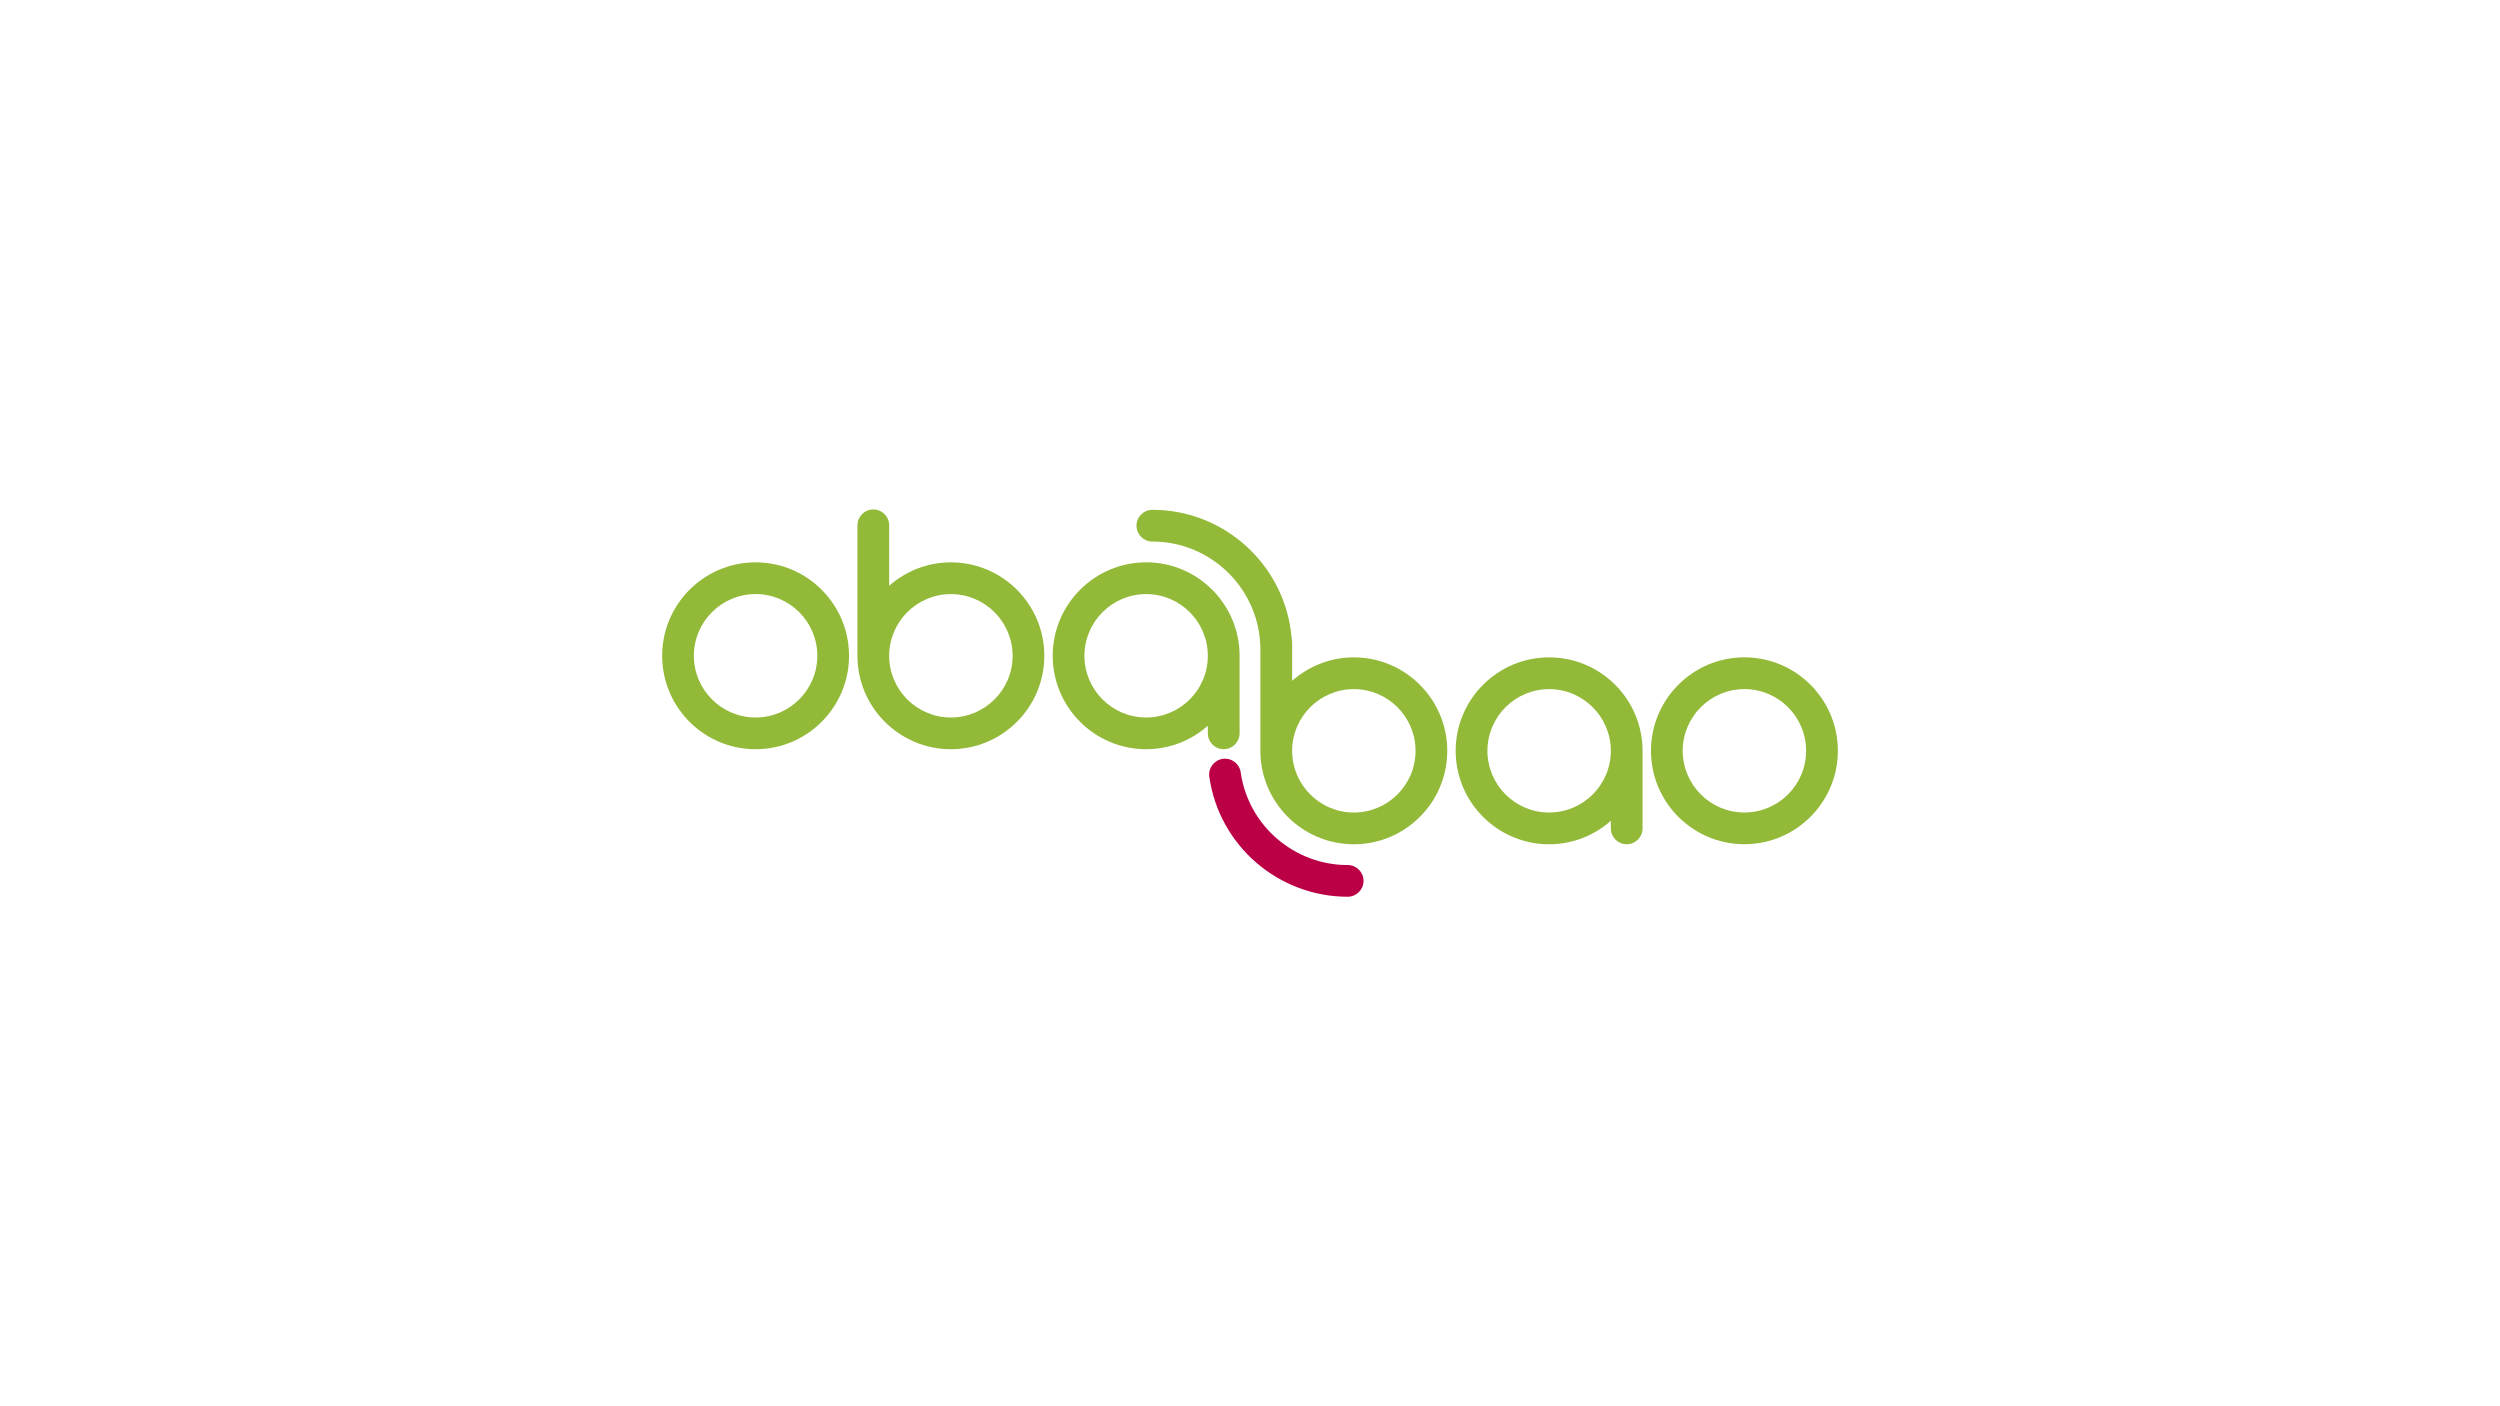 <?xml version="1.0" encoding="UTF-8"?>
<svg id="Calque_1" data-name="Calque 1" xmlns="http://www.w3.org/2000/svg" viewBox="0 0 960 540">
  <defs>
    <style>
      .cls-1 {
        fill: #92b938;
      }

      .cls-1, .cls-2 {
        stroke-width: 0px;
      }

      .cls-2 {
        fill: #bc0045;
      }
    </style>
  </defs>
  <g>
    <path class="cls-1" d="m594.86,312.01c-13.07,0-23.69-10.63-23.69-23.69s10.63-23.7,23.69-23.7,23.7,10.63,23.7,23.7-10.63,23.69-23.7,23.69h0Zm0-59.58c-19.78,0-35.88,16.1-35.88,35.89s16.1,35.88,35.88,35.88c9.08,0,17.36-3.42,23.7-9.01v2.92c0,3.37,2.73,6.09,6.09,6.09s6.09-2.73,6.09-6.09v-29.79c0-19.79-16.1-35.89-35.88-35.89h0Z"/>
    <path class="cls-1" d="m669.85,312c-13.07,0-23.69-10.63-23.69-23.69s10.63-23.7,23.69-23.7,23.7,10.63,23.7,23.7-10.63,23.69-23.7,23.69h0Zm35.16-30.92c-3.35-16.34-17.84-28.66-35.16-28.66s-31.8,12.33-35.15,28.66c-.48,2.33-.73,4.75-.73,7.22s.25,4.89.73,7.22c3.35,16.34,17.84,28.66,35.15,28.66s31.8-12.33,35.16-28.66c.48-2.33.73-4.75.73-7.22,0-2.48-.25-4.89-.73-7.22h0Z"/>
  </g>
  <path class="cls-1" d="m365.14,275.52c-13.07,0-23.7-10.63-23.7-23.69s10.63-23.7,23.7-23.7,23.7,10.63,23.7,23.7-10.63,23.69-23.7,23.69h0Zm0-59.58c-9.08,0-17.37,3.42-23.7,9.01v-23.23c0-3.37-2.73-6.09-6.09-6.09s-6.09,2.73-6.09,6.09v50.1c0,19.79,16.1,35.88,35.88,35.88s35.88-16.09,35.88-35.88-16.1-35.88-35.88-35.88h0Z"/>
  <path class="cls-1" d="m440.12,275.52c-13.07,0-23.7-10.63-23.7-23.69s10.63-23.7,23.7-23.7,23.69,10.63,23.69,23.7-10.63,23.69-23.69,23.69h0Zm0-59.58c-19.79,0-35.88,16.1-35.88,35.88s16.1,35.88,35.88,35.88c9.08,0,17.37-3.42,23.69-9.01v2.91c0,3.37,2.73,6.09,6.1,6.09s6.09-2.73,6.09-6.09v-29.79c0-19.79-16.1-35.88-35.88-35.88h0Z"/>
  <path class="cls-1" d="m290.15,275.52c-13.07,0-23.7-10.63-23.7-23.7s10.63-23.7,23.7-23.7,23.7,10.63,23.7,23.7c0,13.07-10.63,23.7-23.7,23.7h0Zm35.15-30.92c-3.35-16.34-17.84-28.66-35.15-28.66-17.31,0-31.8,12.33-35.15,28.66-.48,2.33-.73,4.75-.73,7.22s.25,4.89.73,7.22c3.35,16.34,17.84,28.66,35.15,28.66s31.8-12.32,35.15-28.66c.48-2.33.73-4.75.73-7.22,0-2.47-.26-4.89-.73-7.22h0Z"/>
  <g>
    <path class="cls-1" d="m519.88,312.01c-13.07,0-23.7-10.63-23.7-23.69s10.63-23.7,23.7-23.7,23.69,10.63,23.69,23.7-10.63,23.69-23.69,23.69h0Zm0-59.58c-9.09,0-17.36,3.42-23.7,9.01v-14.37c0-.55-.07-1.33-.21-2.23-2.35-27.45-25.42-49.07-53.47-49.07-3.37,0-6.09,2.73-6.09,6.09s2.73,6.09,6.09,6.09c22.88,0,41.49,18.61,41.49,41.5v38.87c0,19.78,16.1,35.88,35.88,35.88s35.88-16.1,35.88-35.88-16.1-35.89-35.88-35.89h0Z"/>
    <path class="cls-2" d="m517.5,332.18h0c-20.29.01-38.09-14.91-41.07-35.57v-.04c-.48-3.33-3.56-5.64-6.89-5.17-3.33.48-5.65,3.56-5.17,6.89h0c3.84,26.75,26.87,46.08,53.14,46.06h0c3.36,0,6.09-2.73,6.09-6.09s-2.73-6.09-6.09-6.09h0Z"/>
  </g>
</svg>